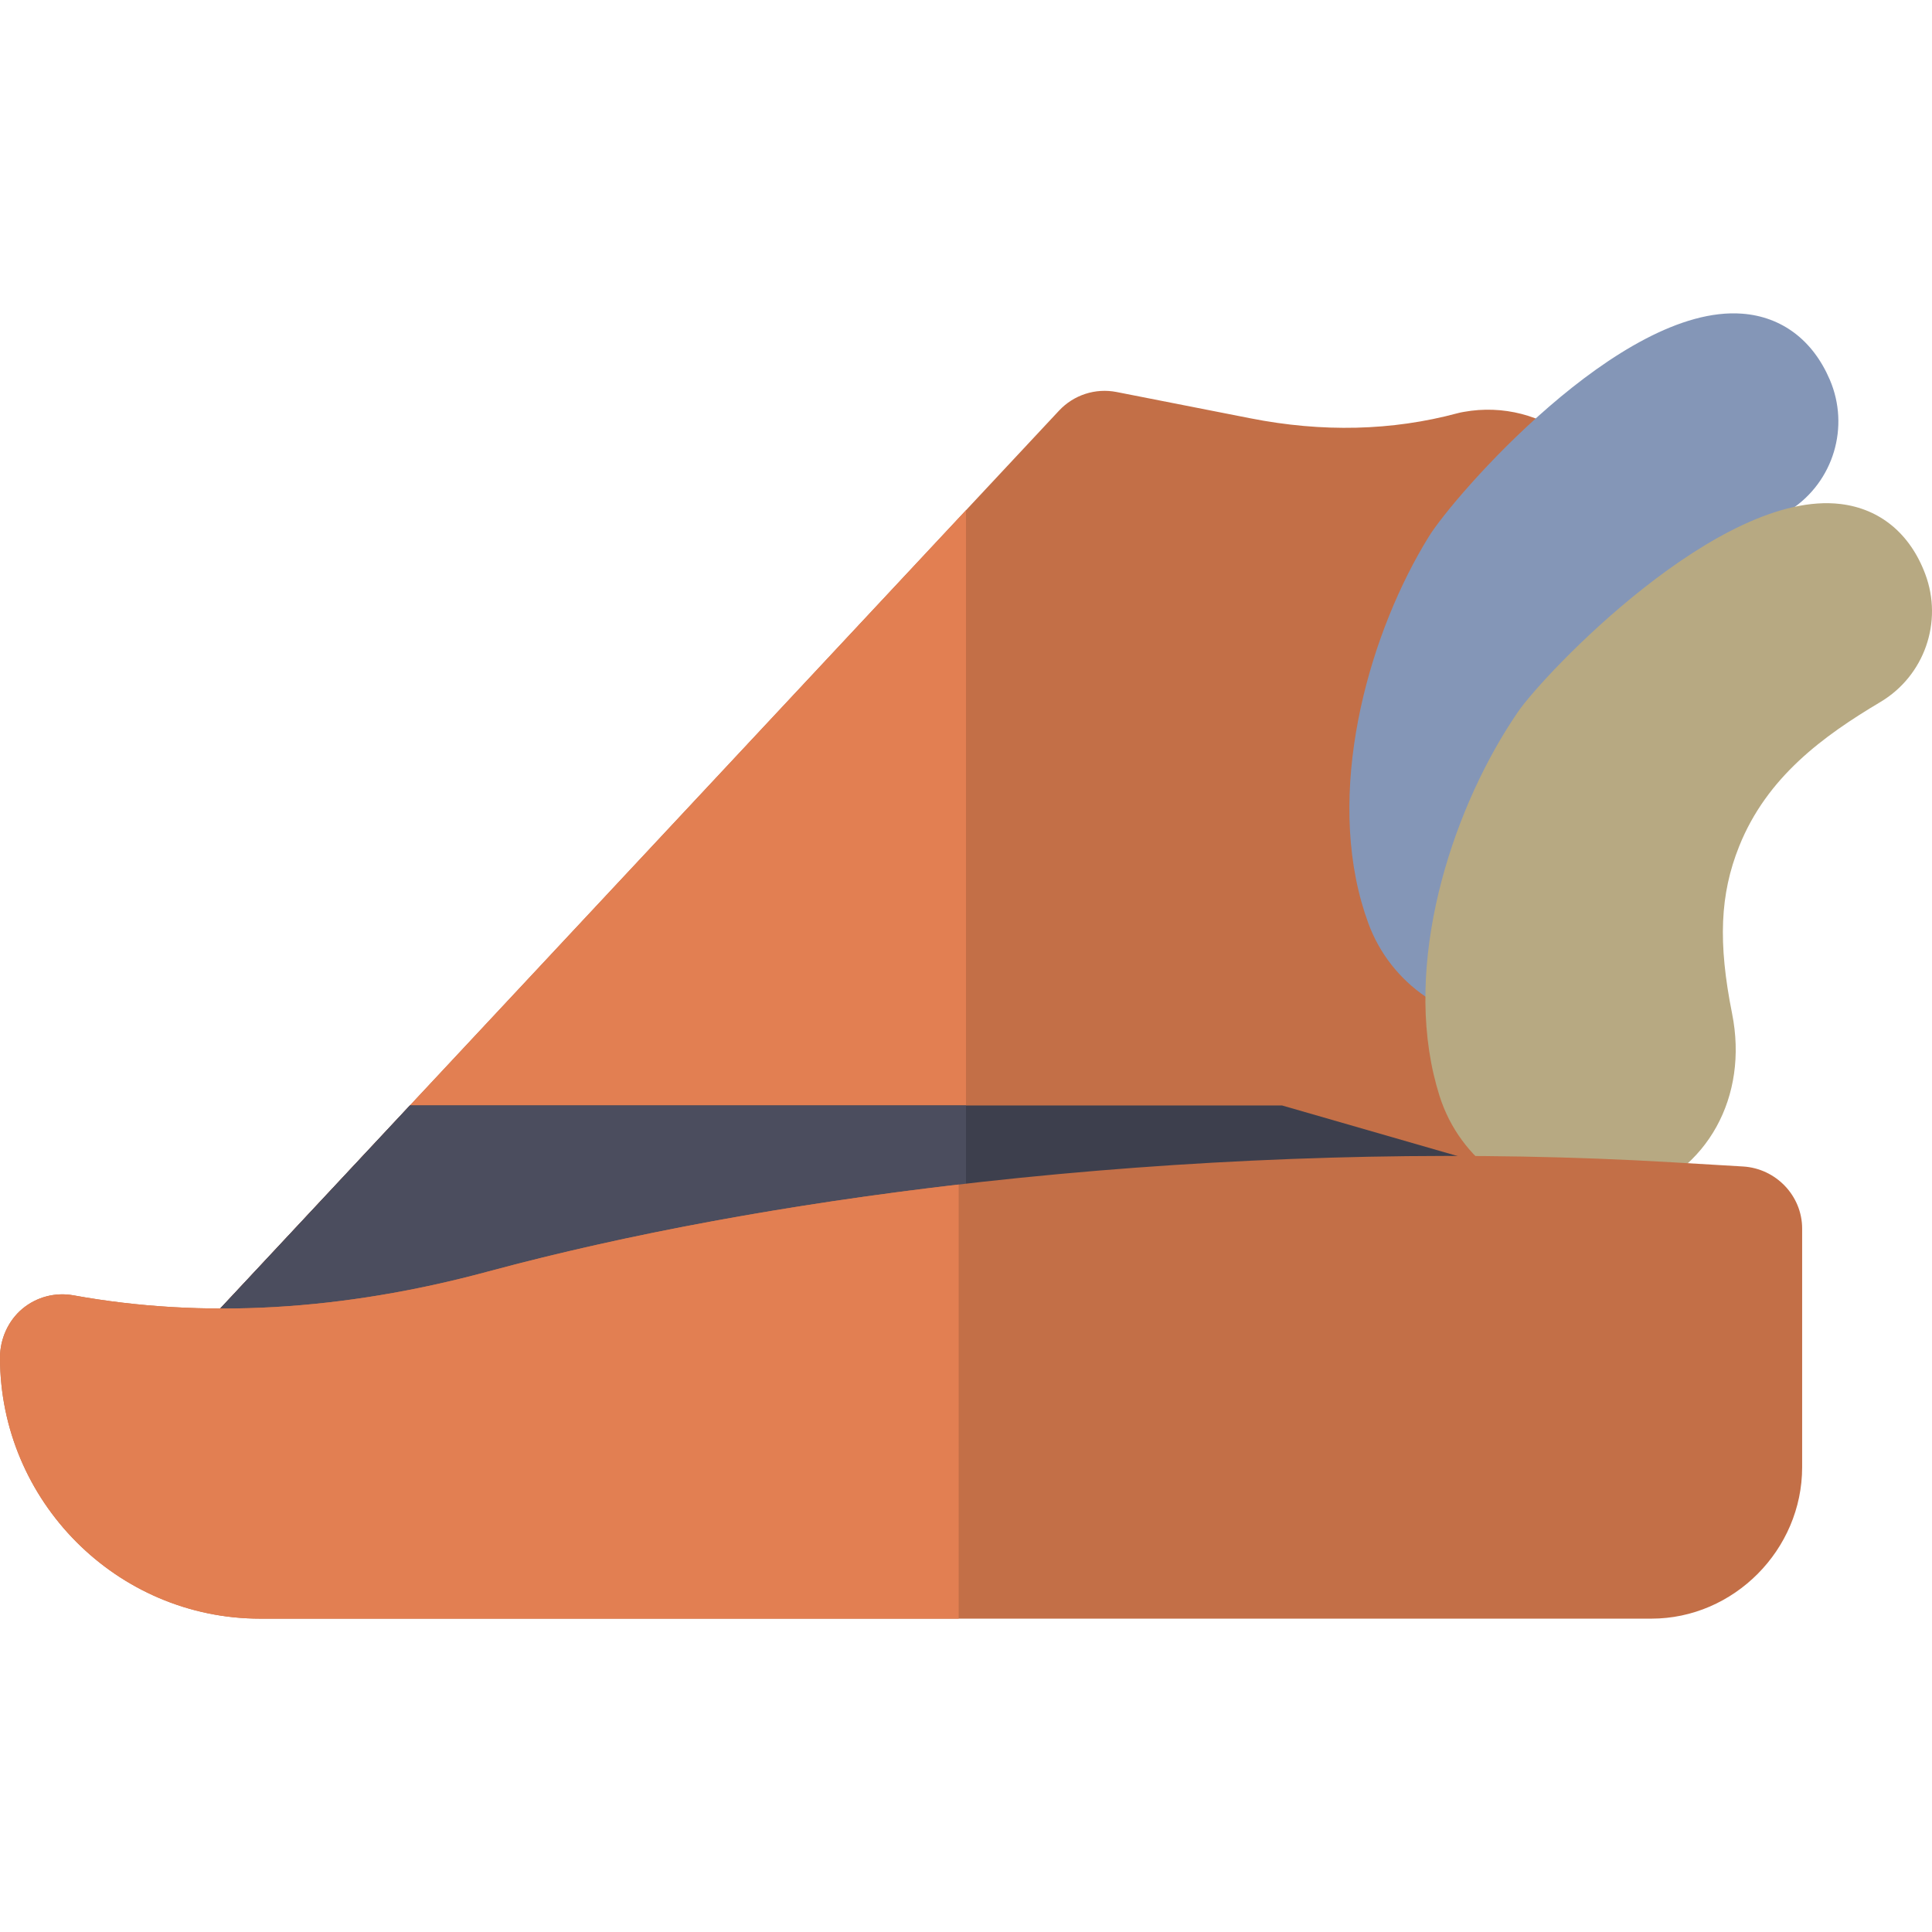 <?xml version="1.0" encoding="iso-8859-1"?>
<!-- Uploaded to: SVG Repo, www.svgrepo.com, Generator: SVG Repo Mixer Tools -->
<svg height="800px" width="800px" version="1.1" id="Layer_1" xmlns="http://www.w3.org/2000/svg" xmlns:xlink="http://www.w3.org/1999/xlink" 
	 viewBox="0 0 511.998 511.998" xml:space="preserve">
<path style="fill:#C36F47;" d="M416.786,116.614c-8.043-6.619-18.525-9.326-28.84-7.465c-0.569,0.09-1.133,0.211-1.69,0.361
	c-17.337,4.664-35.819,5.114-54.951,1.332l-35.403-6.957c-5.585-1.099-11.346,0.763-15.234,4.924l-24.667,26.402l-7.26,7.77
	L52.705,352.815c-4.614,4.939-5.748,12.194-2.862,18.305c2.738,5.796,8.563,9.452,14.911,9.452c0.347,0,0.696-0.01,1.044-0.034
	l190.2-12.013l157.744-9.963c8.689-0.549,15.456-7.756,15.456-16.463V142.845C429.199,132.667,424.675,123.106,416.786,116.614z"/>
<path style="fill:#E27F52;" d="M255.999,135.212l-7.26,7.77L52.705,352.815c-4.614,4.939-5.748,12.194-2.862,18.305
	c2.738,5.796,8.563,9.452,14.911,9.452c0.347,0,0.696-0.01,1.044-0.034l190.2-12.013L255.999,135.212z"/>
<path style="fill:#8496B7;" d="M484.919,100.636c-4.488-10.497-12.735-16.716-23.223-17.509
	c-32.272-2.459-76.42,48.398-82.979,58.972c-15.445,24.902-26.98,64.512-17.934,96.87c0.538,1.924,1.152,3.831,1.826,5.673
	c6.013,16.393,21.568,26.577,38.089,26.576c4.622,0,9.323-0.798,13.909-2.48c19.809-7.266,29.87-27.586,24.465-49.417
	c-4.6-18.58-4.643-31.425-0.147-44.336c6.527-18.739,20.992-30.259,35.653-39.916C485.911,127.605,490.259,113.124,484.919,100.636z
	"/>
<path style="fill:#B7A982;" d="M510.206,152.119c-4.006-10.69-11.963-17.277-22.403-18.547
	c-32.121-3.908-78.539,44.877-85.571,55.142c-16.561,24.174-29.884,63.22-22.315,95.955c0.451,1.949,0.978,3.883,1.566,5.749
	c5.455,17.26,21.459,28.321,38.668,28.321c4.035,0,8.136-0.608,12.183-1.887c20.119-6.359,31.091-26.202,26.683-48.255
	c-3.752-18.77-3.211-31.604,1.867-44.297c7.369-18.422,22.345-29.274,37.429-38.255
	C509.971,179.104,514.972,164.836,510.206,152.119z"/>
<path style="fill:#3D3F4D;" d="M108.624,292.961l-55.917,59.854c-4.614,4.939-5.748,12.194-2.862,18.305
	c2.738,5.796,8.563,9.452,14.911,9.452c0.347,0,0.696-0.01,1.044-0.034l347.944-21.976c8.689-0.549,15.456-7.756,15.456-16.463
	v-23.361l-89.443-25.779L108.624,292.961L108.624,292.961z"/>
<path style="fill:#4B4D5E;" d="M108.624,292.961l-55.917,59.854c-4.614,4.939-5.748,12.194-2.862,18.305
	c2.738,5.796,8.563,9.452,14.911,9.452c0.347,0,0.696-0.01,1.044-0.034l190.2-12.013v-75.564H108.624V292.961z"/>
<path style="fill:#C36F47;" d="M461.909,309.128l-18.572-1.099c-104.598-6.216-224.982,4.887-314.102,28.965
	c-38.513,10.406-75.457,12.519-109.773,6.28c-4.814-0.873-9.775,0.431-13.53,3.564C2.176,349.973,0,354.855,0,359.746
	c0,38.028,30.934,69.211,68.962,69.211H437.63c21.857,0,39.955-18.269,39.955-40.126v-63.237
	C477.586,316.864,470.625,309.645,461.909,309.128z"/>
<path style="fill:#E27F52;" d="M254.057,313.911c-44.781,5.213-87.539,13.009-124.822,23.083
	c-38.513,10.406-75.457,12.519-109.773,6.28c-4.814-0.873-9.775,0.43-13.53,3.564C2.176,349.973,0,354.855,0,359.746
	c0,38.028,30.934,69.211,68.962,69.211h185.095V313.911z"/>
</svg>
